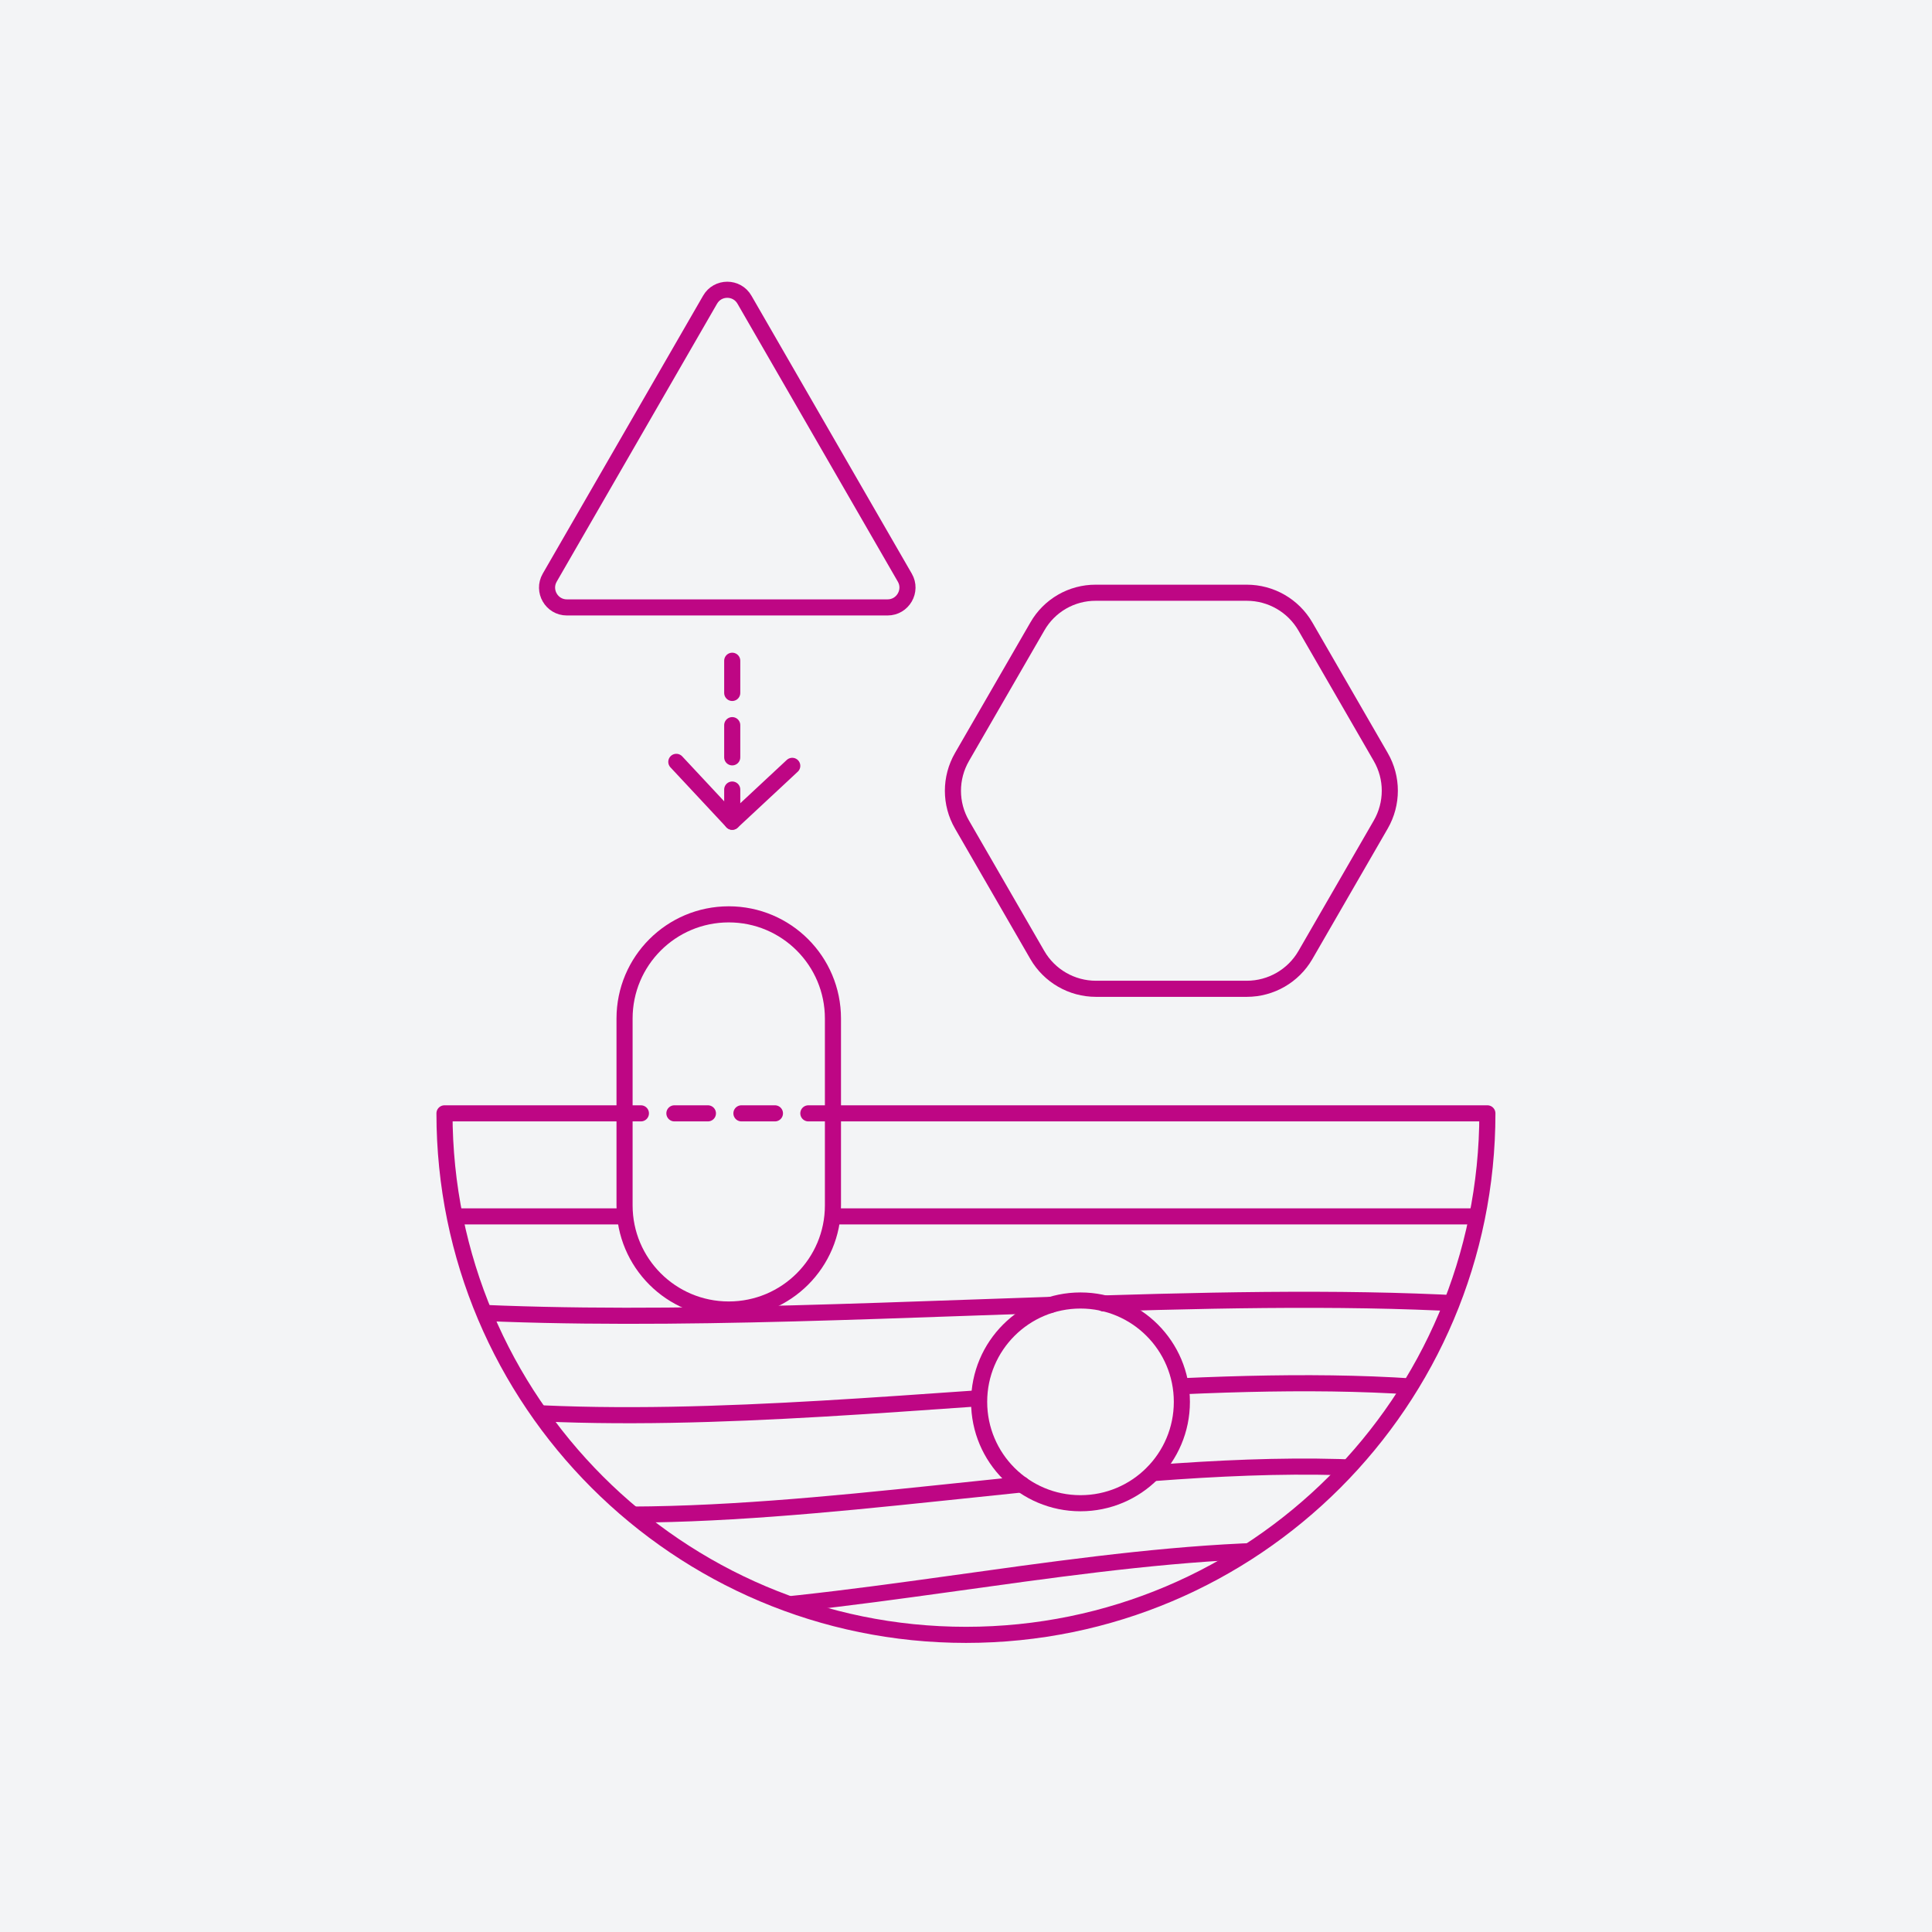 <?xml version="1.0" encoding="utf-8"?>
<!-- Generator: Adobe Illustrator 28.3.0, SVG Export Plug-In . SVG Version: 6.00 Build 0)  -->
<svg version="1.1" id="Layer_1" xmlns="http://www.w3.org/2000/svg" xmlns:xlink="http://www.w3.org/1999/xlink" x="0px" y="0px"
	 viewBox="0 0 150 150" style="enable-background:new 0 0 150 150;" xml:space="preserve">
<style type="text/css">
	.st0{fill:#F3F4F6;}
	.st1{fill:none;stroke:#BE0684;stroke-width:1.25;stroke-linecap:round;stroke-linejoin:round;}
	.st2{fill:none;stroke:#BE0684;stroke-width:1.25;stroke-linecap:round;stroke-linejoin:round;stroke-dasharray:2.5,2.5;}
	.st3{fill:none;stroke:#BE0684;stroke-width:1.25;}
	.st4{clip-path:url(#SVGID_00000174566410832970524940000007657980526540415156_);}
	.st5{fill:none;stroke:#BE0684;stroke-width:1.25;stroke-linecap:round;stroke-linejoin:round;stroke-miterlimit:10;}
	.st6{fill:none;stroke:#BE0684;stroke-width:1.25;stroke-linecap:round;stroke-linejoin:round;stroke-miterlimit:8.5;}
	.st7{fill:none;stroke:#BE0684;stroke-width:1.25;stroke-linecap:round;stroke-linejoin:round;stroke-miterlimit:7;}
	.st8{fill:none;stroke:#BE0684;stroke-width:1.25;stroke-linecap:round;stroke-linejoin:round;stroke-miterlimit:5.5;}
	.st9{fill:none;stroke:#BE0684;stroke-width:1.25;stroke-linecap:round;stroke-linejoin:round;stroke-dasharray:2.602,2.602;}
</style>
<g id="Background">
	<rect class="st0" width="150" height="150"/>
	<circle class="st0" cx="75" cy="75" r="75"/>
</g>
<g>
	<circle class="st1" cx="83.89" cy="108.84" r="7.87"/>
	<path class="st1" d="M80.54,48.64l-5.85,10.13c-0.94,1.63-0.94,3.63,0,5.25l5.85,10.13c0.94,1.62,2.67,2.62,4.55,2.62H96.8
		c1.88,0,3.61-1,4.55-2.62l5.85-10.13c0.94-1.63,0.94-3.63,0-5.25l-5.85-10.13c-0.94-1.62-2.67-2.62-4.55-2.62H85.08
		C83.21,46.01,81.47,47.01,80.54,48.64z"/>
	<g>
		<polyline class="st1" points="61.51,59.46 56.85,63.8 52.51,59.15 		"/>
		<line class="st2" x1="56.85" y1="63.8" x2="56.85" y2="49.83"/>
	</g>
	<path class="st3" d="M70.25,44.85L57.8,23.27c-0.59-1.03-2.08-1.03-2.67,0L42.68,44.85c-0.59,1.03,0.15,2.31,1.33,2.31h24.9
		C70.1,47.16,70.84,45.87,70.25,44.85z"/>
	<g>
		<g>
			<defs>
				<path id="SVGID_1_" d="M75,126.93c22.36,0,40.48-18.13,40.48-40.49H34.51C34.51,108.8,52.64,126.93,75,126.93z"/>
			</defs>
			<clipPath id="SVGID_00000123418017452705281910000007929118567644709037_">
				<use xlink:href="#SVGID_1_"  style="overflow:visible;"/>
			</clipPath>
			<g style="clip-path:url(#SVGID_00000123418017452705281910000007929118567644709037_);">
				<g>
					<g>
						<path class="st5" d="M30,94.44h18.35H30z"/>
						<polyline class="st5" points="64.87,94.44 116.7,94.44 64.87,94.44 						"/>
					</g>
					<path class="st6" d="M85.69,101.2c11.37-0.35,22.14-0.49,31.54,0.26"/>
					<path class="st6" d="M30,101.46c15.69,1.34,33.88,0.44,51.58-0.15"/>
					<path class="st7" d="M91.71,107.63c9.2-0.41,17.77-0.38,25.52,0.85"/>
					<path class="st7" d="M30,108.48c13.77,2.4,29.86,1.21,45.87,0.09"/>
					<path class="st8" d="M89.52,114.37c10.01-0.76,19.33-0.86,27.71,1.13"/>
					<path class="st8" d="M30,115.5c14.56,3.88,32.07,1.51,49.33-0.25"/>
					<g>
						<path class="st1" d="M30,122.53c25.4,9.2,61.86-7.98,87.23,0"/>
					</g>
				</g>
			</g>
		</g>
	</g>
	<path class="st1" d="M56.58,101.67L56.58,101.67c-4.47,0-8.09-3.62-8.09-8.09v-14.5c0-4.47,3.62-8.09,8.09-8.09l0,0
		c4.47,0,8.09,3.62,8.09,8.09v14.51C64.67,98.05,61.05,101.67,56.58,101.67z"/>
	<path class="st1" d="M48.51,86.44h-14c0,22.36,18.13,40.49,40.49,40.49s40.48-18.13,40.48-40.49h-50.6"/>
	<g>
		<g>
			<line class="st1" x1="48.51" y1="86.44" x2="49.76" y2="86.44"/>
			<line class="st9" x1="52.36" y1="86.44" x2="61.46" y2="86.44"/>
			<line class="st1" x1="62.76" y1="86.44" x2="64.01" y2="86.44"/>
		</g>
	</g>
</g>
</svg>
